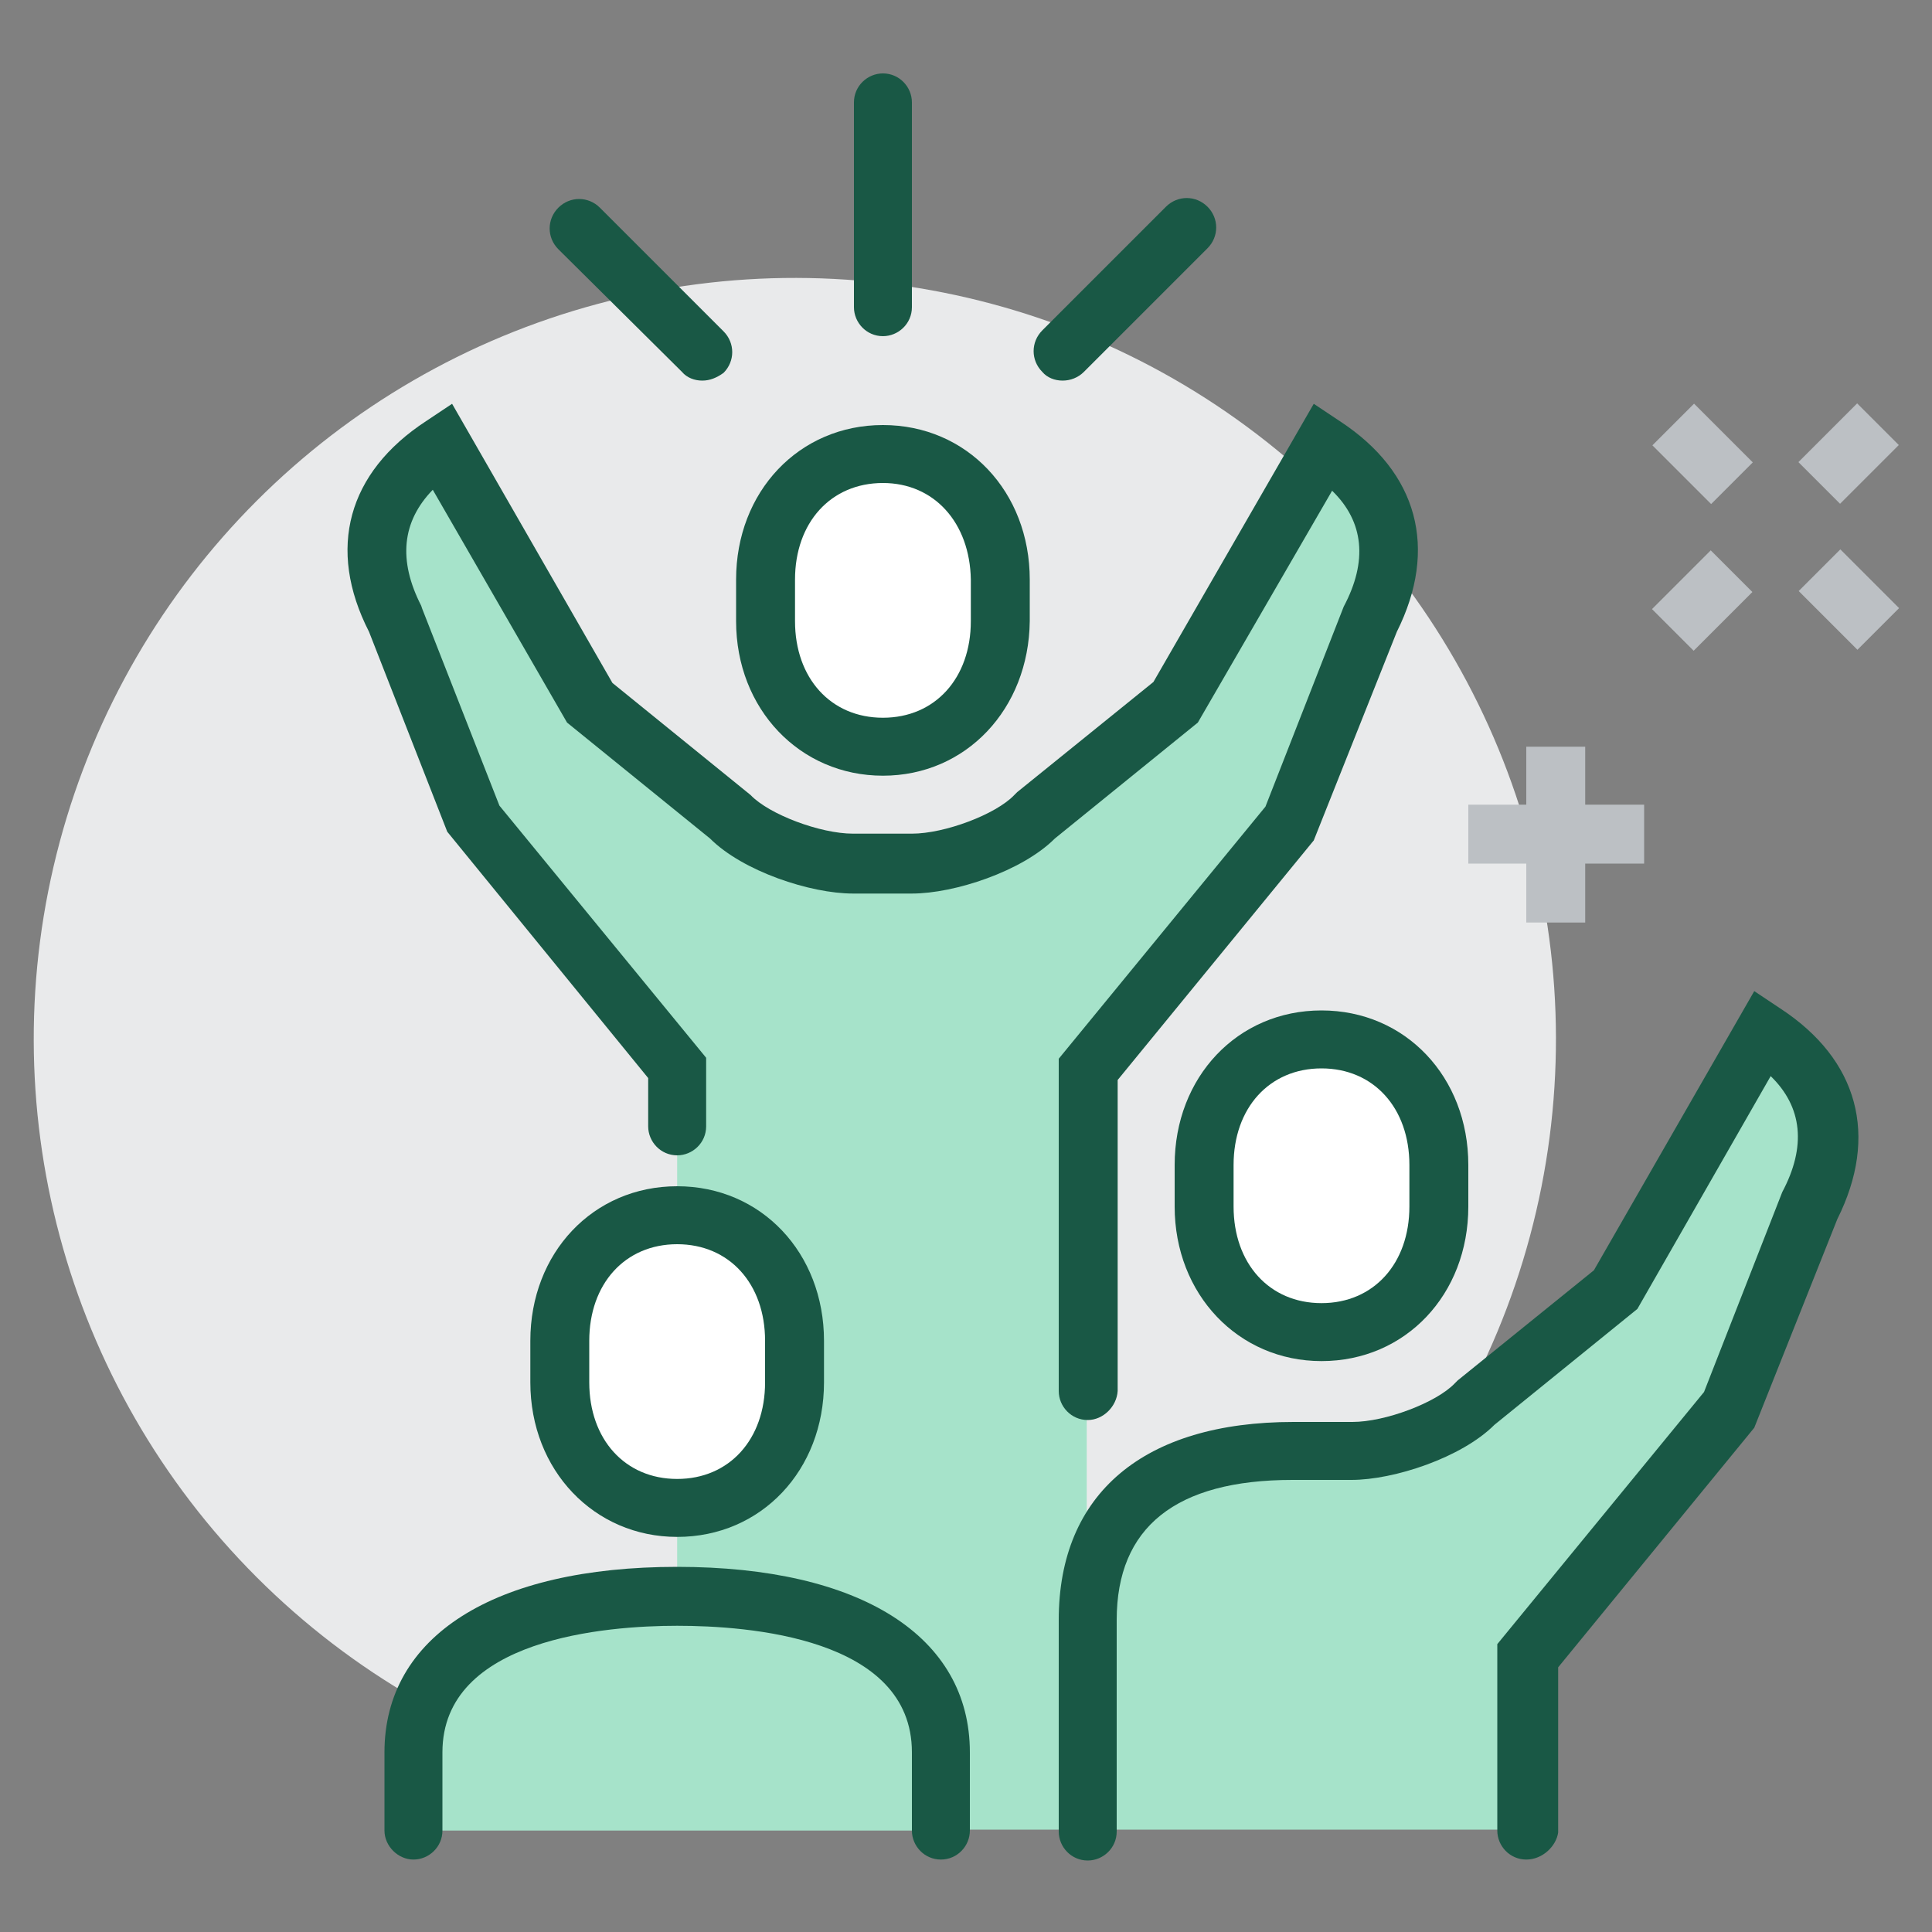 <?xml version="1.0" encoding="utf-8"?>
<!-- Generator: Adobe Illustrator 27.2.0, SVG Export Plug-In . SVG Version: 6.00 Build 0)  -->
<svg version="1.1" id="Livello_1" xmlns="http://www.w3.org/2000/svg" xmlns:xlink="http://www.w3.org/1999/xlink" x="0px" y="0px"
	 viewBox="0 0 200 200" style="enable-background:new 0 0 200 200;" xml:space="preserve">
<rect x="0" y="0" width="200" height="200" fill="#808080" stroke="none"/>
<style type="text/css">
	.st0{fill:#E9EAEB;}
	.st1{fill:#BCC0C4;}
	.st2{fill:#A6E3CA;}
	.st3{fill:#195845;}
	.st4{fill:#FFFFFF;}
	.st5{fill:#2A5082;}
</style>
<g>
	<g>
		<g>
			
				<ellipse transform="matrix(0.707 -0.707 0.707 0.707 -51.977 89.673)" class="st0" cx="82.3" cy="107.6" rx="78.8" ry="78.8"/>
		</g>
	</g>
	<g>
		<g>
			<path class="st2" d="M137,46.1l-15.3,26.6l-14.5,11.7c-2.7,2.8-8.9,4.9-12.8,4.9h-6.1c-3.9,0-10.1-2.1-12.8-4.9L61,72.8
				L45.7,46.1c-5.9,3.8-8.9,9.9-4.7,18L49.1,85l21,25.6v78.8h42.4v-78.8l21-25.6l8.2-20.9C145.9,56,142.9,50,137,46.1z"/>
		</g>
	</g>
	<g>
		<g>
			<path class="st2" d="M70.1,165.2c-11.1,0-27.3,2.8-27.3,16.2v8.1h54.6v-8.1C97.4,168,81.2,165.2,70.1,165.2z"/>
		</g>
	</g>
	<g>
		<g>
			<path class="st2" d="M182.5,106.8l-15.3,26.6l-14.5,11.7c-2.7,2.8-8.9,4.9-12.8,4.9h-6.1c-9.5,0-21.2,3.1-21.2,17.5v21.9H158
				v-18.2l21-25.6l8.2-20.9C191.4,116.7,188.4,110.6,182.5,106.8z"/>
		</g>
	</g>
	<g>
		<g>
			<path class="st3" d="M112.6,147c-1.7,0-3-1.4-3-3v-34.4l21.4-26.1l8.1-20.7c2.5-4.7,2.1-8.8-1.2-12L124,74.8l-14.8,12
				c-3.4,3.4-10.4,5.7-14.8,5.7h-6.1c-4.4,0-11.4-2.3-14.8-5.7l-14.8-12L44.8,50.7c-3.2,3.3-3.6,7.3-1.2,12l0.1,0.3l8,20.4
				l21.4,26.1v7.1c0,1.7-1.4,3-3,3c-1.7,0-3-1.4-3-3v-5L46.3,86.1l-8.1-20.7c-4.4-8.6-2.2-16.5,5.9-21.8l2.7-1.8l16.6,28.9
				l14.3,11.6c1.9,2,7.2,4,10.6,4h6.1c3.4,0,8.7-2,10.6-4l0.3-0.3l14.1-11.4L136,41.8l2.7,1.8c8.1,5.3,10.2,13.2,5.9,21.8l-8.6,21.6
				l-20.3,24.8V144C115.6,145.6,114.2,147,112.6,147z"/>
		</g>
	</g>
	<g>
		<path class="st4" d="M91.4,47c7.3,0,12.1,5.8,12.1,13v4.3c0,7.2-4.8,13-12.1,13c-7.3,0-12.1-5.8-12.1-13v-4.3
			C79.2,52.8,84.1,47,91.4,47z"/>
	</g>
	<g>
		<path class="st3" d="M91.4,80.3c-8.6,0-15.2-6.9-15.2-16v-4.3c0-9.1,6.5-16,15.2-16s15.2,6.9,15.2,16v4.3
			C106.5,73.4,100,80.3,91.4,80.3z M91.4,50c-5.4,0-9.1,4.1-9.1,10v4.3c0,5.9,3.7,10,9.1,10s9.1-4.1,9.1-10v-4.3
			C100.4,54.1,96.7,50,91.4,50z"/>
	</g>
	<g>
		<g>
			<path class="st3" d="M97.4,192.5c-1.7,0-3-1.4-3-3v-8.1c0-11.9-17-13.1-24.3-13.1s-24.3,1.3-24.3,13.1v8.1c0,1.7-1.4,3-3,3
				s-3-1.4-3-3v-8.1c0-12,11.3-19.2,30.3-19.2s30.3,7.2,30.3,19.2v8.1C100.4,191.1,99.1,192.5,97.4,192.5z"/>
		</g>
	</g>
	<g>
		<g>
			<path class="st3" d="M91.4,34.8c-1.7,0-3-1.4-3-3V10.6c0-1.7,1.4-3,3-3c1.7,0,3,1.4,3,3v21.2C94.4,33.5,93,34.8,91.4,34.8z"/>
		</g>
	</g>
	<g>
		<g>
			<path class="st3" d="M72.7,39.4c-0.8,0-1.6-0.3-2.1-0.9L57.8,25.8c-1.2-1.2-1.2-3.1,0-4.3c1.2-1.2,3.1-1.2,4.3,0l12.8,12.8
				c1.2,1.2,1.2,3.1,0,4.3C74.2,39.1,73.5,39.4,72.7,39.4z"/>
		</g>
	</g>
	<g>
		<g>
			<path class="st3" d="M110,39.4c-0.8,0-1.6-0.3-2.1-0.9c-1.2-1.2-1.2-3.1,0-4.3l12.8-12.8c1.2-1.2,3.1-1.2,4.3,0s1.2,3.1,0,4.3
				l-12.8,12.8C111.6,39.1,110.8,39.4,110,39.4z"/>
		</g>
	</g>
	<g>
		<g>
			<path class="st3" d="M158,192.5c-1.7,0-3-1.4-3-3v-19.3l21.4-26.1l8.1-20.7c2.5-4.7,2.1-8.8-1.2-12l-13.8,24.1l-14.8,12
				c-3.4,3.4-10.4,5.7-14.8,5.7h-6.1c-12.1,0-18.2,4.9-18.2,14.5v21.9c0,1.7-1.4,3-3,3c-1.7,0-3-1.4-3-3v-21.9
				c0-13.1,8.8-20.5,24.3-20.5h6.1c3.4,0,8.7-2,10.6-4l0.3-0.3l14.1-11.4l16.6-28.9l2.7,1.8c8.1,5.3,10.2,13.2,5.9,21.8l-8.6,21.6
				l-20.3,24.8v17.1C161.1,191.1,159.7,192.5,158,192.5z"/>
		</g>
	</g>
	<g>
		<path class="st4" d="M70.1,125.8c7.3,0,12.1,5.8,12.1,13v4.3c0,7.2-4.8,13-12.1,13c-7.3,0-12.1-5.8-12.1-13v-4.3
			C58,131.6,62.8,125.8,70.1,125.8z"/>
	</g>
	<g>
		<path class="st3" d="M70.1,159.1c-8.6,0-15.2-6.9-15.2-16v-4.3c0-9.1,6.5-16,15.2-16s15.2,6.9,15.2,16v4.3
			C85.3,152.2,78.8,159.1,70.1,159.1z M70.1,128.8c-5.4,0-9.1,4.1-9.1,10v4.3c0,5.9,3.7,10,9.1,10s9.1-4.1,9.1-10v-4.3
			C79.2,132.9,75.5,128.8,70.1,128.8z"/>
	</g>
	<g>
		<path class="st4" d="M136.8,107.6c7.3,0,12.1,5.8,12.1,13v4.3c0,7.2-4.8,13-12.1,13c-7.3,0-12.1-5.8-12.1-13v-4.3
			C124.7,113.4,129.5,107.6,136.8,107.6z"/>
	</g>
	<g>
		<path class="st3" d="M136.8,140.9c-8.6,0-15.2-6.9-15.2-16v-4.3c0-9.1,6.5-16,15.2-16s15.2,6.9,15.2,16v4.3
			C152,134,145.5,140.9,136.8,140.9z M136.8,110.6c-5.4,0-9.1,4.1-9.1,10v4.3c0,5.9,3.7,10,9.1,10c5.4,0,9.1-4.1,9.1-10v-4.3
			C145.9,114.7,142.2,110.6,136.8,110.6z"/>
	</g>
	<g>
		<g>
			<g>
				
					<rect x="171.9" y="59.1" transform="matrix(0.707 -0.707 0.707 0.707 7.697 142.802)" class="st1" width="8.6" height="6.1"/>
			</g>
		</g>
		<g>
			<g>
				
					<rect x="187.1" y="43.9" transform="matrix(0.707 -0.707 0.707 0.707 22.853 149.08)" class="st1" width="8.6" height="6.1"/>
			</g>
		</g>
		<g>
			<g>
				
					<rect x="188.4" y="57.8" transform="matrix(0.707 -0.707 0.707 0.707 12.136 153.519)" class="st1" width="6.1" height="8.6"/>
			</g>
		</g>
		<g>
			<g>
				
					<rect x="173.2" y="42.7" transform="matrix(0.707 -0.707 0.707 0.707 18.414 138.363)" class="st1" width="6.1" height="8.6"/>
			</g>
		</g>
	</g>
	<g>
		<g>
			<g>
				<rect x="158" y="77.3" class="st1" width="6.1" height="18.2"/>
			</g>
		</g>
		<g>
			<g>
				<rect x="152" y="83.3" class="st1" width="18.2" height="6.1"/>
			</g>
		</g>
	</g>
</g>
</svg>
